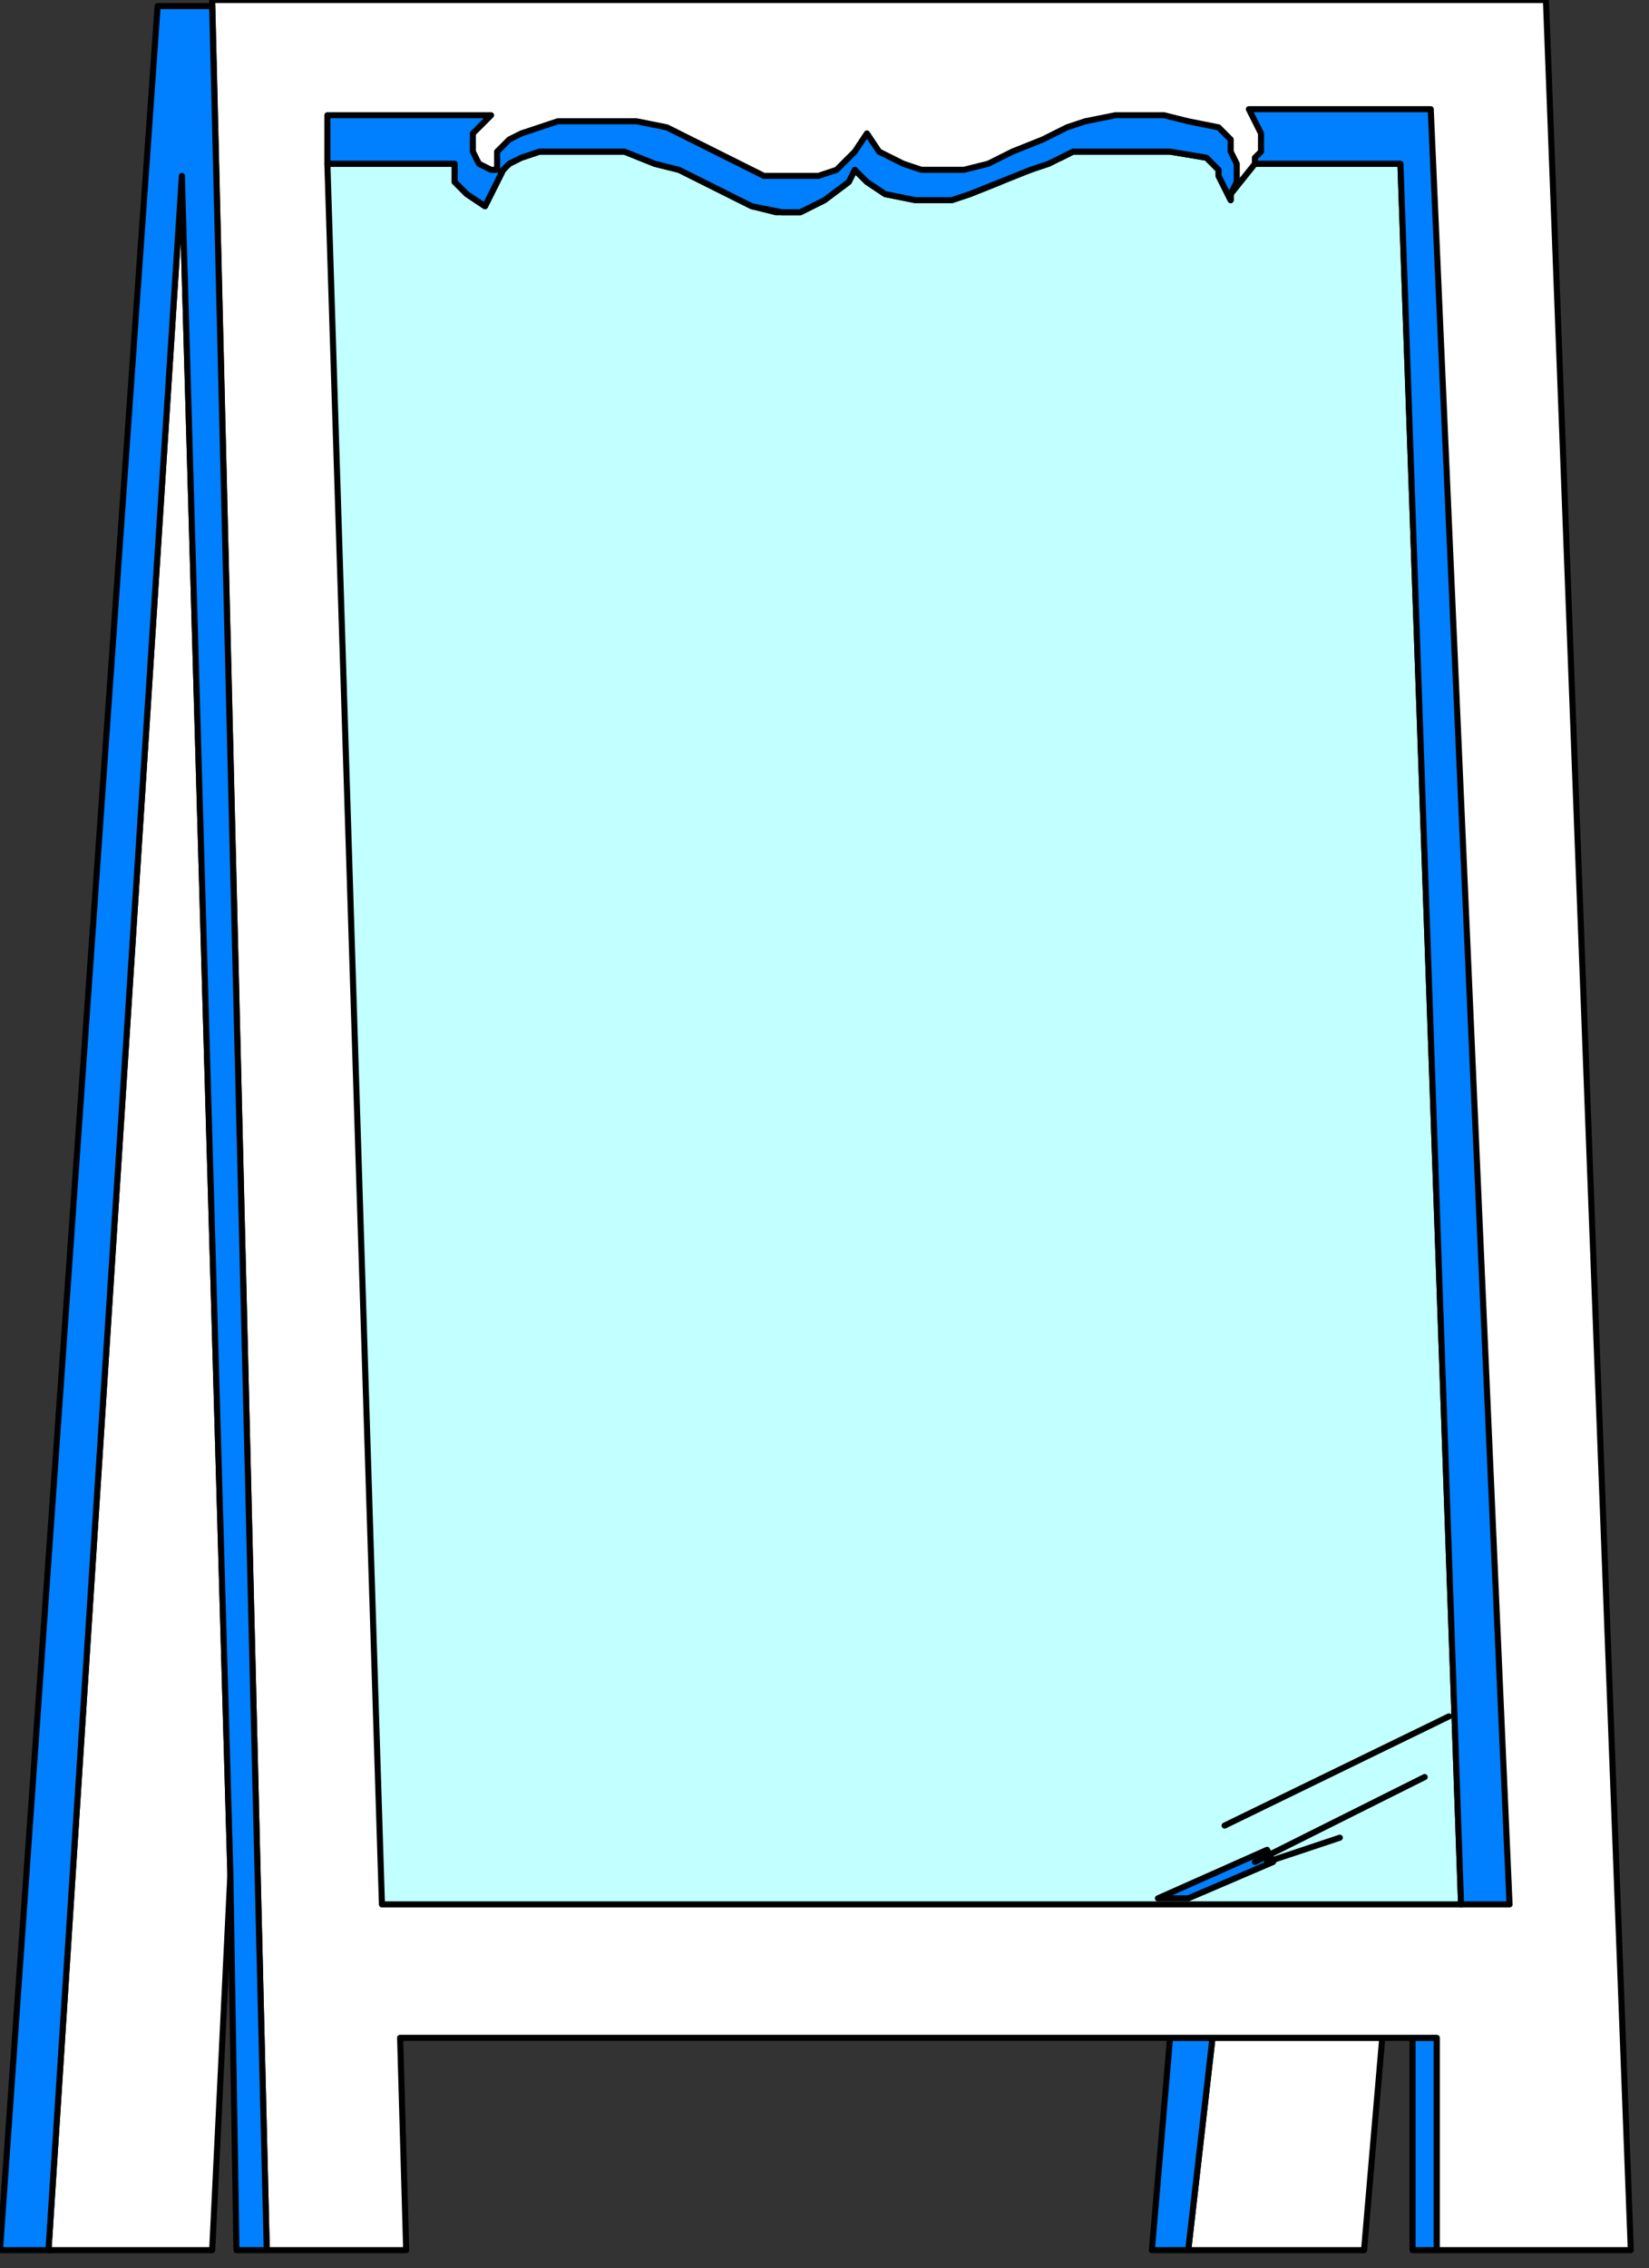 <?xml version="1.0" encoding="UTF-8" standalone="no"?>
<svg
   xmlns:dc="http://purl.org/dc/elements/1.1/"
   xmlns:cc="http://creativecommons.org/ns#"
   xmlns:rdf="http://www.w3.org/1999/02/22-rdf-syntax-ns#"
   xmlns:svg="http://www.w3.org/2000/svg"
   xmlns="http://www.w3.org/2000/svg"
   xmlns:sodipodi="http://sodipodi.sourceforge.net/DTD/sodipodi-0.dtd"
   xmlns:inkscape="http://www.inkscape.org/namespaces/inkscape"
   version="1.0"
   width="71.967mm"
   height="98.954mm"
   id="svg31"
   sodipodi:docname="BCKPC049.WMF">
  <rect width="100%" height="100%" fill="#333333" stroke="none"/>
  <sodipodi:namedview
     pagecolor="#ffffff"
     bordercolor="#666666"
     borderopacity="1"
     objecttolerance="10"
     gridtolerance="10"
     guidetolerance="10"
     inkscape:pageopacity="0"
     inkscape:pageshadow="2"
     inkscape:window-width="640"
     inkscape:window-height="480"
     id="namedview33" />
  <defs
     id="defs3">
    <pattern
       id="WMFhbasepattern"
       patternUnits="userSpaceOnUse"
       width="6"
       height="6"
       x="0"
       y="0" />
  </defs>
  <path
     style="fill:#0080ff;fill-rule:evenodd;fill-opacity:1;stroke:#000000;stroke-width:1px;stroke-linecap:round;stroke-linejoin:round;stroke-miterlimit:4;stroke-dasharray:none;stroke-opacity:1;"
     d="  M 237,371   L 233,371   L 233,336   L 237,336   L 237,371  z "
     id="path5" />
  <path
     style="fill:#ffffff;fill-rule:evenodd;fill-opacity:1;stroke:#000000;stroke-width:1px;stroke-linecap:round;stroke-linejoin:round;stroke-miterlimit:4;stroke-dasharray:none;stroke-opacity:1;"
     d="  M 228,336   L 200,336   L 196,371   L 225,371   L 228,336  z "
     id="path7" />
  <path
     style="fill:#0080ff;fill-rule:evenodd;fill-opacity:1;stroke:#000000;stroke-width:1px;stroke-linecap:round;stroke-linejoin:round;stroke-miterlimit:4;stroke-dasharray:none;stroke-opacity:1;"
     d="  M 196,371   L 200,336   L 193,336   L 190,371   L 196,371  z "
     id="path9" />
  <path
     style="fill:#ffffff;fill-rule:evenodd;fill-opacity:1;stroke:#000000;stroke-width:1px;stroke-linecap:round;stroke-linejoin:round;stroke-miterlimit:4;stroke-dasharray:none;stroke-opacity:1;"
     d="  M 8,371   L 30,29   L 38,309   L 35,371   L 8,371  z "
     id="path11" />
  <path
     style="fill:#ffffff;fill-rule:evenodd;fill-opacity:1;stroke:#000000;stroke-width:1px;stroke-linecap:round;stroke-linejoin:round;stroke-miterlimit:4;stroke-dasharray:none;stroke-opacity:1;"
     d="  M 35,0   L 255,0   L 269,371   L 237,371   L 237,336   L 66,336   L 67,371   L 44,371   L 35,0  z "
     id="path13" />
  <path
     style="fill:#c2ffff;fill-rule:evenodd;fill-opacity:1;stroke:#000000;stroke-width:1px;stroke-linecap:round;stroke-linejoin:round;stroke-miterlimit:4;stroke-dasharray:none;stroke-opacity:1;"
     d="  M 75,27   L 75,30   L 77,32   L 80,34   L 83,28   L 84,27   L 86,26   L 89,25   L 103,25   L 108,27   L 112,28   L 118,31   L 124,34   L 128,35   L 132,35   L 136,33   L 140,30   L 141,28   L 143,30   L 146,32   L 151,33   L 157,33   L 160,32   L 165,30   L 167,29   L 170,28   L 172,27   L 175,26   L 177,25   L 181,25   L 193,25   L 199,26   L 201,28   L 201,29   L 203,33   L 203,32   L 207,27   L 231,27   L 241,314   L 63,314   L 54,27   L 75,27  z "
     id="path15" />
  <path
     style="fill:none;stroke:#000000;stroke-width:1px;stroke-linecap:round;stroke-linejoin:round;stroke-miterlimit:4;stroke-dasharray:none;stroke-opacity:1;"
     d="  M 239,283   L 202,301  "
     id="path17" />
  <path
     style="fill:#0080ff;fill-rule:evenodd;fill-opacity:1;stroke:#000000;stroke-width:1px;stroke-linecap:round;stroke-linejoin:round;stroke-miterlimit:4;stroke-dasharray:none;stroke-opacity:1;"
     d="  M 209,305   L 210,307   L 196,313   L 191,313   L 209,305  z "
     id="path19" />
  <path
     style="fill:none;stroke:#000000;stroke-width:1px;stroke-linecap:round;stroke-linejoin:round;stroke-miterlimit:4;stroke-dasharray:none;stroke-opacity:1;"
     d="  M 207,307   L 235,293  "
     id="path21" />
  <path
     style="fill:none;stroke:#000000;stroke-width:1px;stroke-linecap:round;stroke-linejoin:round;stroke-miterlimit:4;stroke-dasharray:none;stroke-opacity:1;"
     d="  M 209,307   L 221,303  "
     id="path23" />
  <path
     style="fill:#0080ff;fill-rule:evenodd;fill-opacity:1;stroke:#000000;stroke-width:1px;stroke-linecap:round;stroke-linejoin:round;stroke-miterlimit:4;stroke-dasharray:none;stroke-opacity:1;"
     d="  M 35,1   L 26,1   L 0,371   L 8,371   L 30,29   L 38,309   L 39,371   L 44,371   L 35,1  z "
     id="path25" />
  <path
     style="fill:#0080ff;fill-rule:evenodd;fill-opacity:1;stroke:#000000;stroke-width:1px;stroke-linecap:round;stroke-linejoin:round;stroke-miterlimit:4;stroke-dasharray:none;stroke-opacity:1;"
     d="  M 201,29   L 201,28   L 199,26   L 193,25   L 181,25   L 177,25   L 173,27   L 170,28   L 165,30   L 160,32   L 157,33   L 151,33   L 146,32   L 143,30   L 141,28   L 140,30   L 136,33   L 132,35   L 129,35   L 124,34   L 118,31   L 112,28   L 108,27   L 103,25   L 89,25   L 86,26   L 84,27   L 83,28   L 80,34   L 77,32   L 75,30   L 75,27   L 54,27   L 54,19   L 81,19   L 78,22   L 78,25   L 79,27   L 81,28   L 82,28   L 82,27   L 82,25   L 84,23   L 86,22   L 89,21   L 92,20   L 101,20   L 105,20   L 110,21   L 114,23   L 118,25   L 122,27   L 126,29   L 130,29   L 135,29   L 138,28   L 141,25   L 143,22   L 145,25   L 149,27   L 152,28   L 159,28   L 163,27   L 167,25   L 172,23   L 176,21   L 179,20   L 184,19   L 192,19   L 196,20   L 201,21   L 203,23   L 203,25   L 204,27   L 204,30   L 203,32   L 203,33   L 201,29  z "
     id="path27" />
  <path
     style="fill:#0080ff;fill-rule:evenodd;fill-opacity:1;stroke:#000000;stroke-width:1px;stroke-linecap:round;stroke-linejoin:round;stroke-miterlimit:4;stroke-dasharray:none;stroke-opacity:1;"
     d="  M 231,27   L 207,27   L 207,26   L 208,25   L 208,23   L 208,22   L 206,18   L 236,18   L 249,314   L 241,314   L 231,27  z "
     id="path29" />
</svg>
